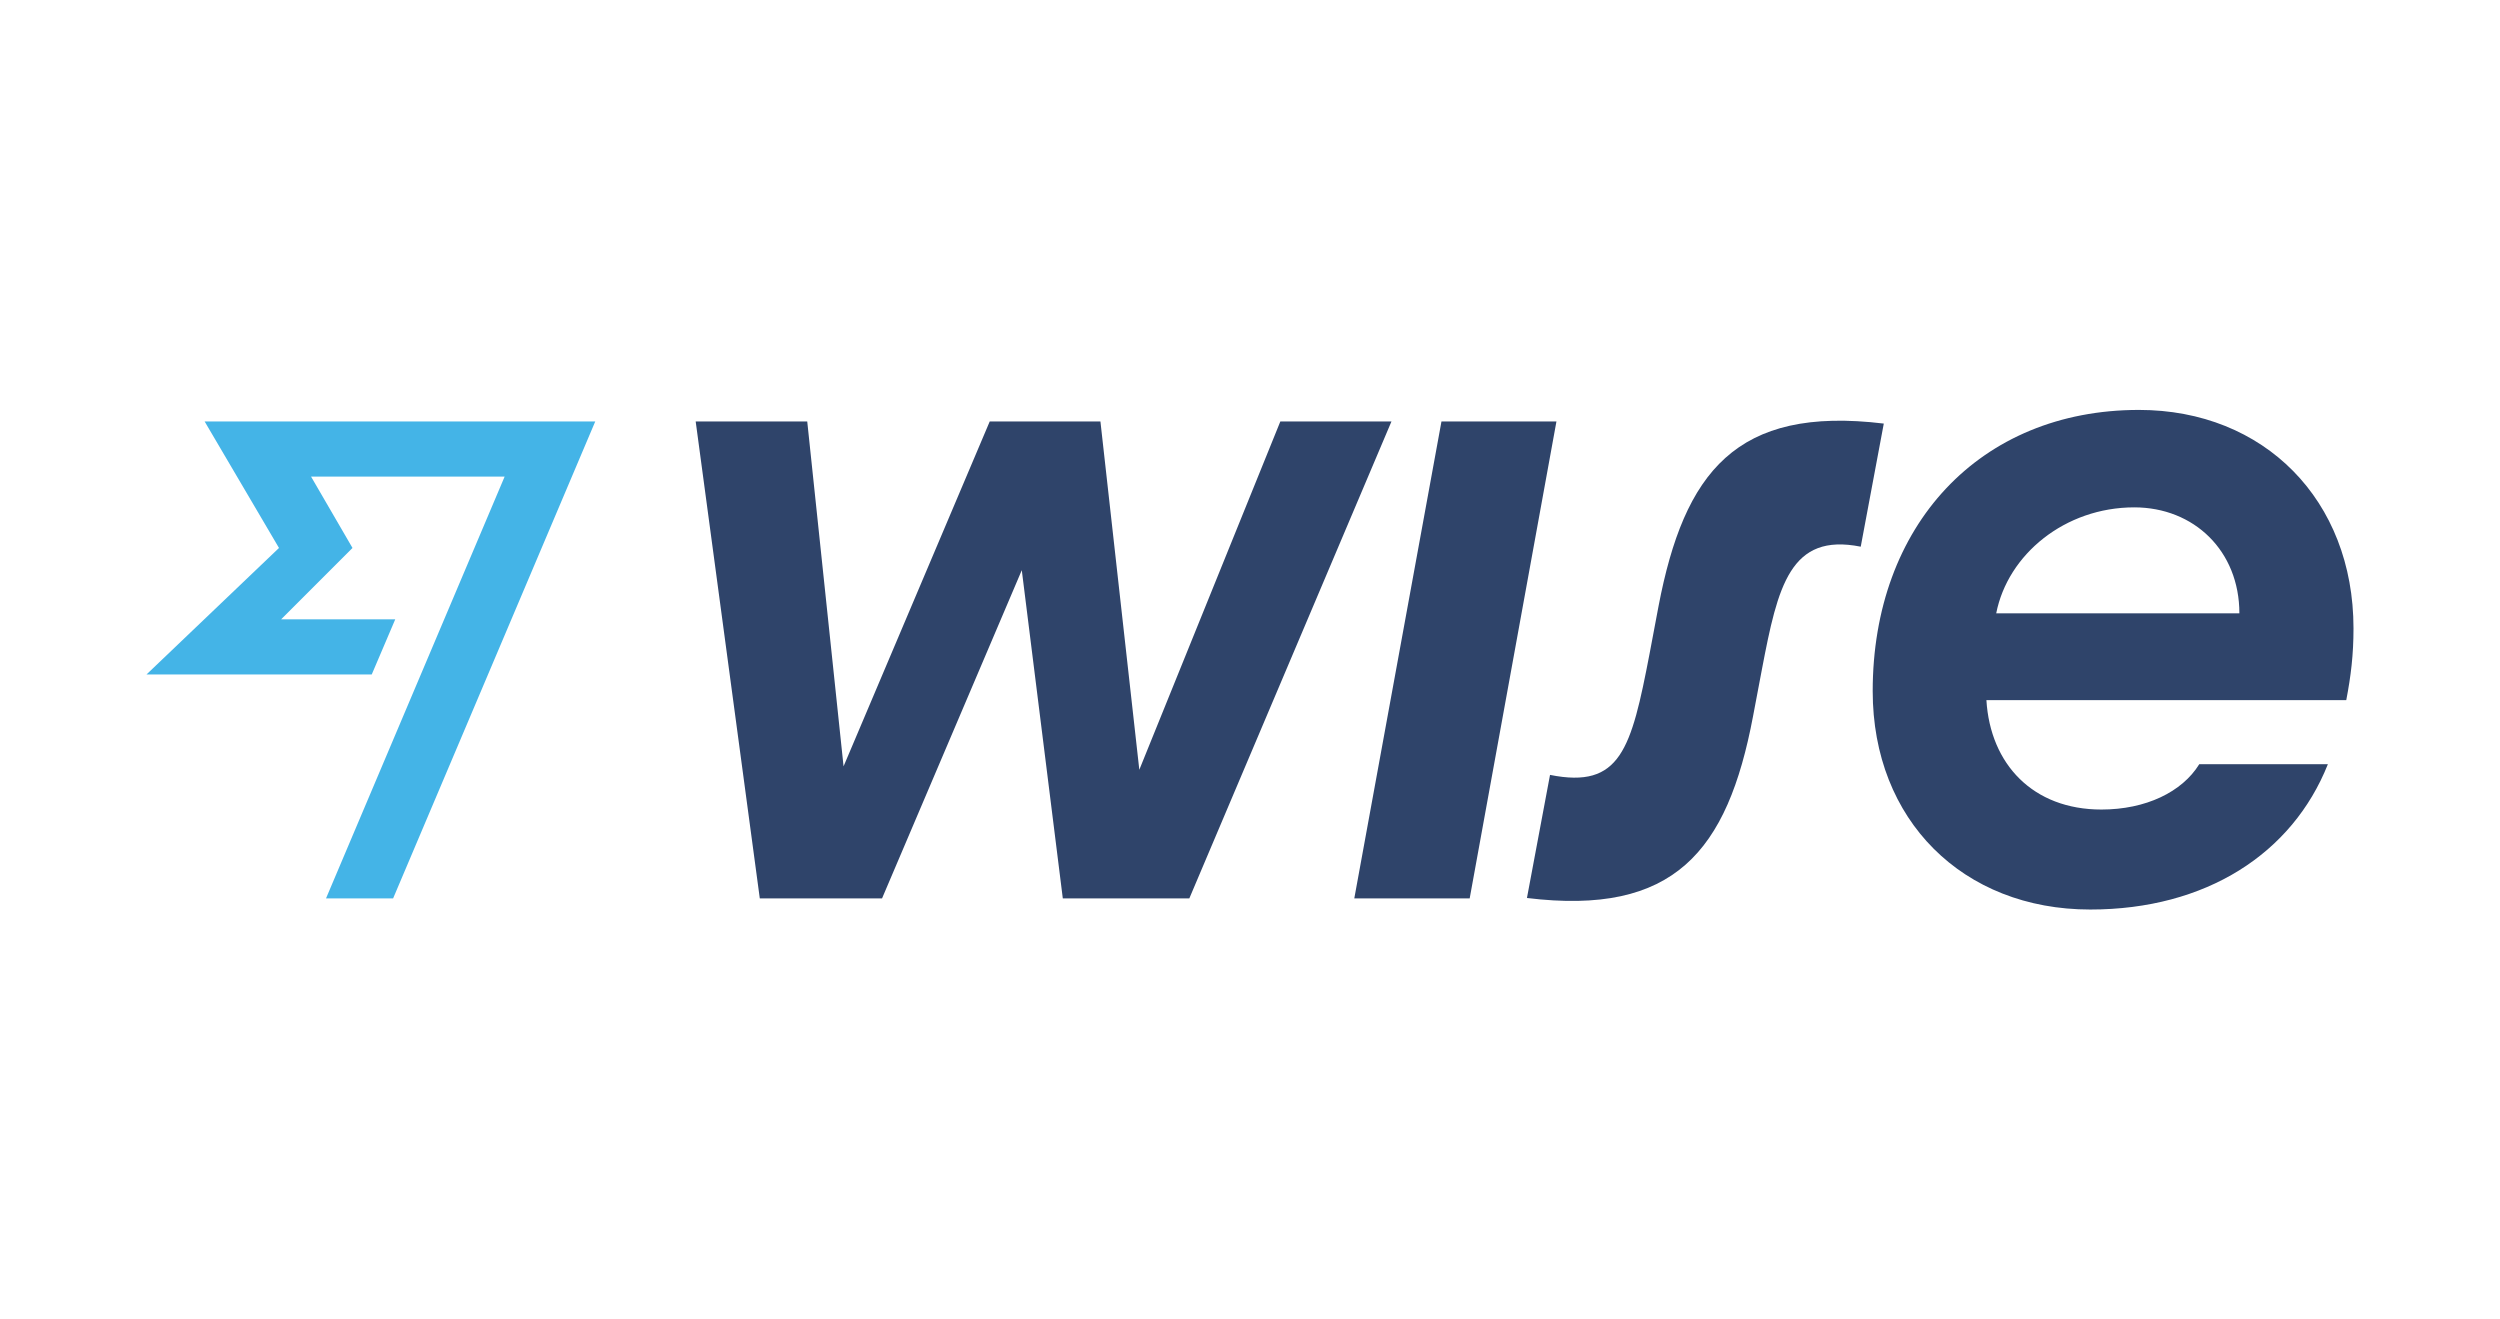 <svg id="Layer_4" data-name="Layer 4" xmlns="http://www.w3.org/2000/svg" viewBox="0 0 2040.94 1077.17"><defs><style>.cls-1{fill:#2f446a;}.cls-2{fill:#44b4e7;}</style></defs><title>wise</title><path class="cls-1" d="M1629.66,500.73c9.42-48.15,56.17-86.53,112.69-86.53,48.85,0,85.83,35.59,85.83,86.53Zm291.68,12.21c0-104.67-72.92-178.29-175.15-178.29-130.14,0-217.36,94.55-217.36,229.58,0,105.37,73.61,178.29,177.59,178.29,94.55,0,165-45.71,194-118.63h-105c-14,22.68-43.62,37-79.9,37-55.83,0-90.72-37-93.86-89.32h293.78C1919.25,551.67,1921.34,534.57,1921.34,512.94Z"/><path class="cls-1" d="M1246.56,733.1l18.84-100.49c57.57,11.52,66.29-20.93,81.3-99.09L1354,494.8c20.94-109.21,63.16-163.64,183.88-149L1519.06,446.3c-57.57-11.52-67.69,32.1-80.6,99.78l-7.33,38.73C1410.2,695.41,1366.59,747.75,1246.56,733.1Z"/><polygon class="cls-1" points="1105.61 733.45 1176.78 344.07 1270.64 344.07 1199.81 733.45 1105.61 733.45"/><polygon class="cls-1" points="567.94 344.07 659.01 344.07 688.66 625.63 807.99 344.07 898.36 344.07 930.11 628.42 1045.24 344.07 1135.96 344.07 970.93 733.45 867.65 733.45 834.16 465.49 720.07 733.45 620.28 733.45 567.94 344.07"/><polygon class="cls-2" points="227.76 447.34 119.6 550.62 303.48 550.62 322.67 505.61 229.51 505.61 287.77 447.34 253.93 389.08 411.98 389.08 266.14 733.45 320.92 733.45 485.95 344.07 167.05 344.07 227.76 447.34"/></svg>